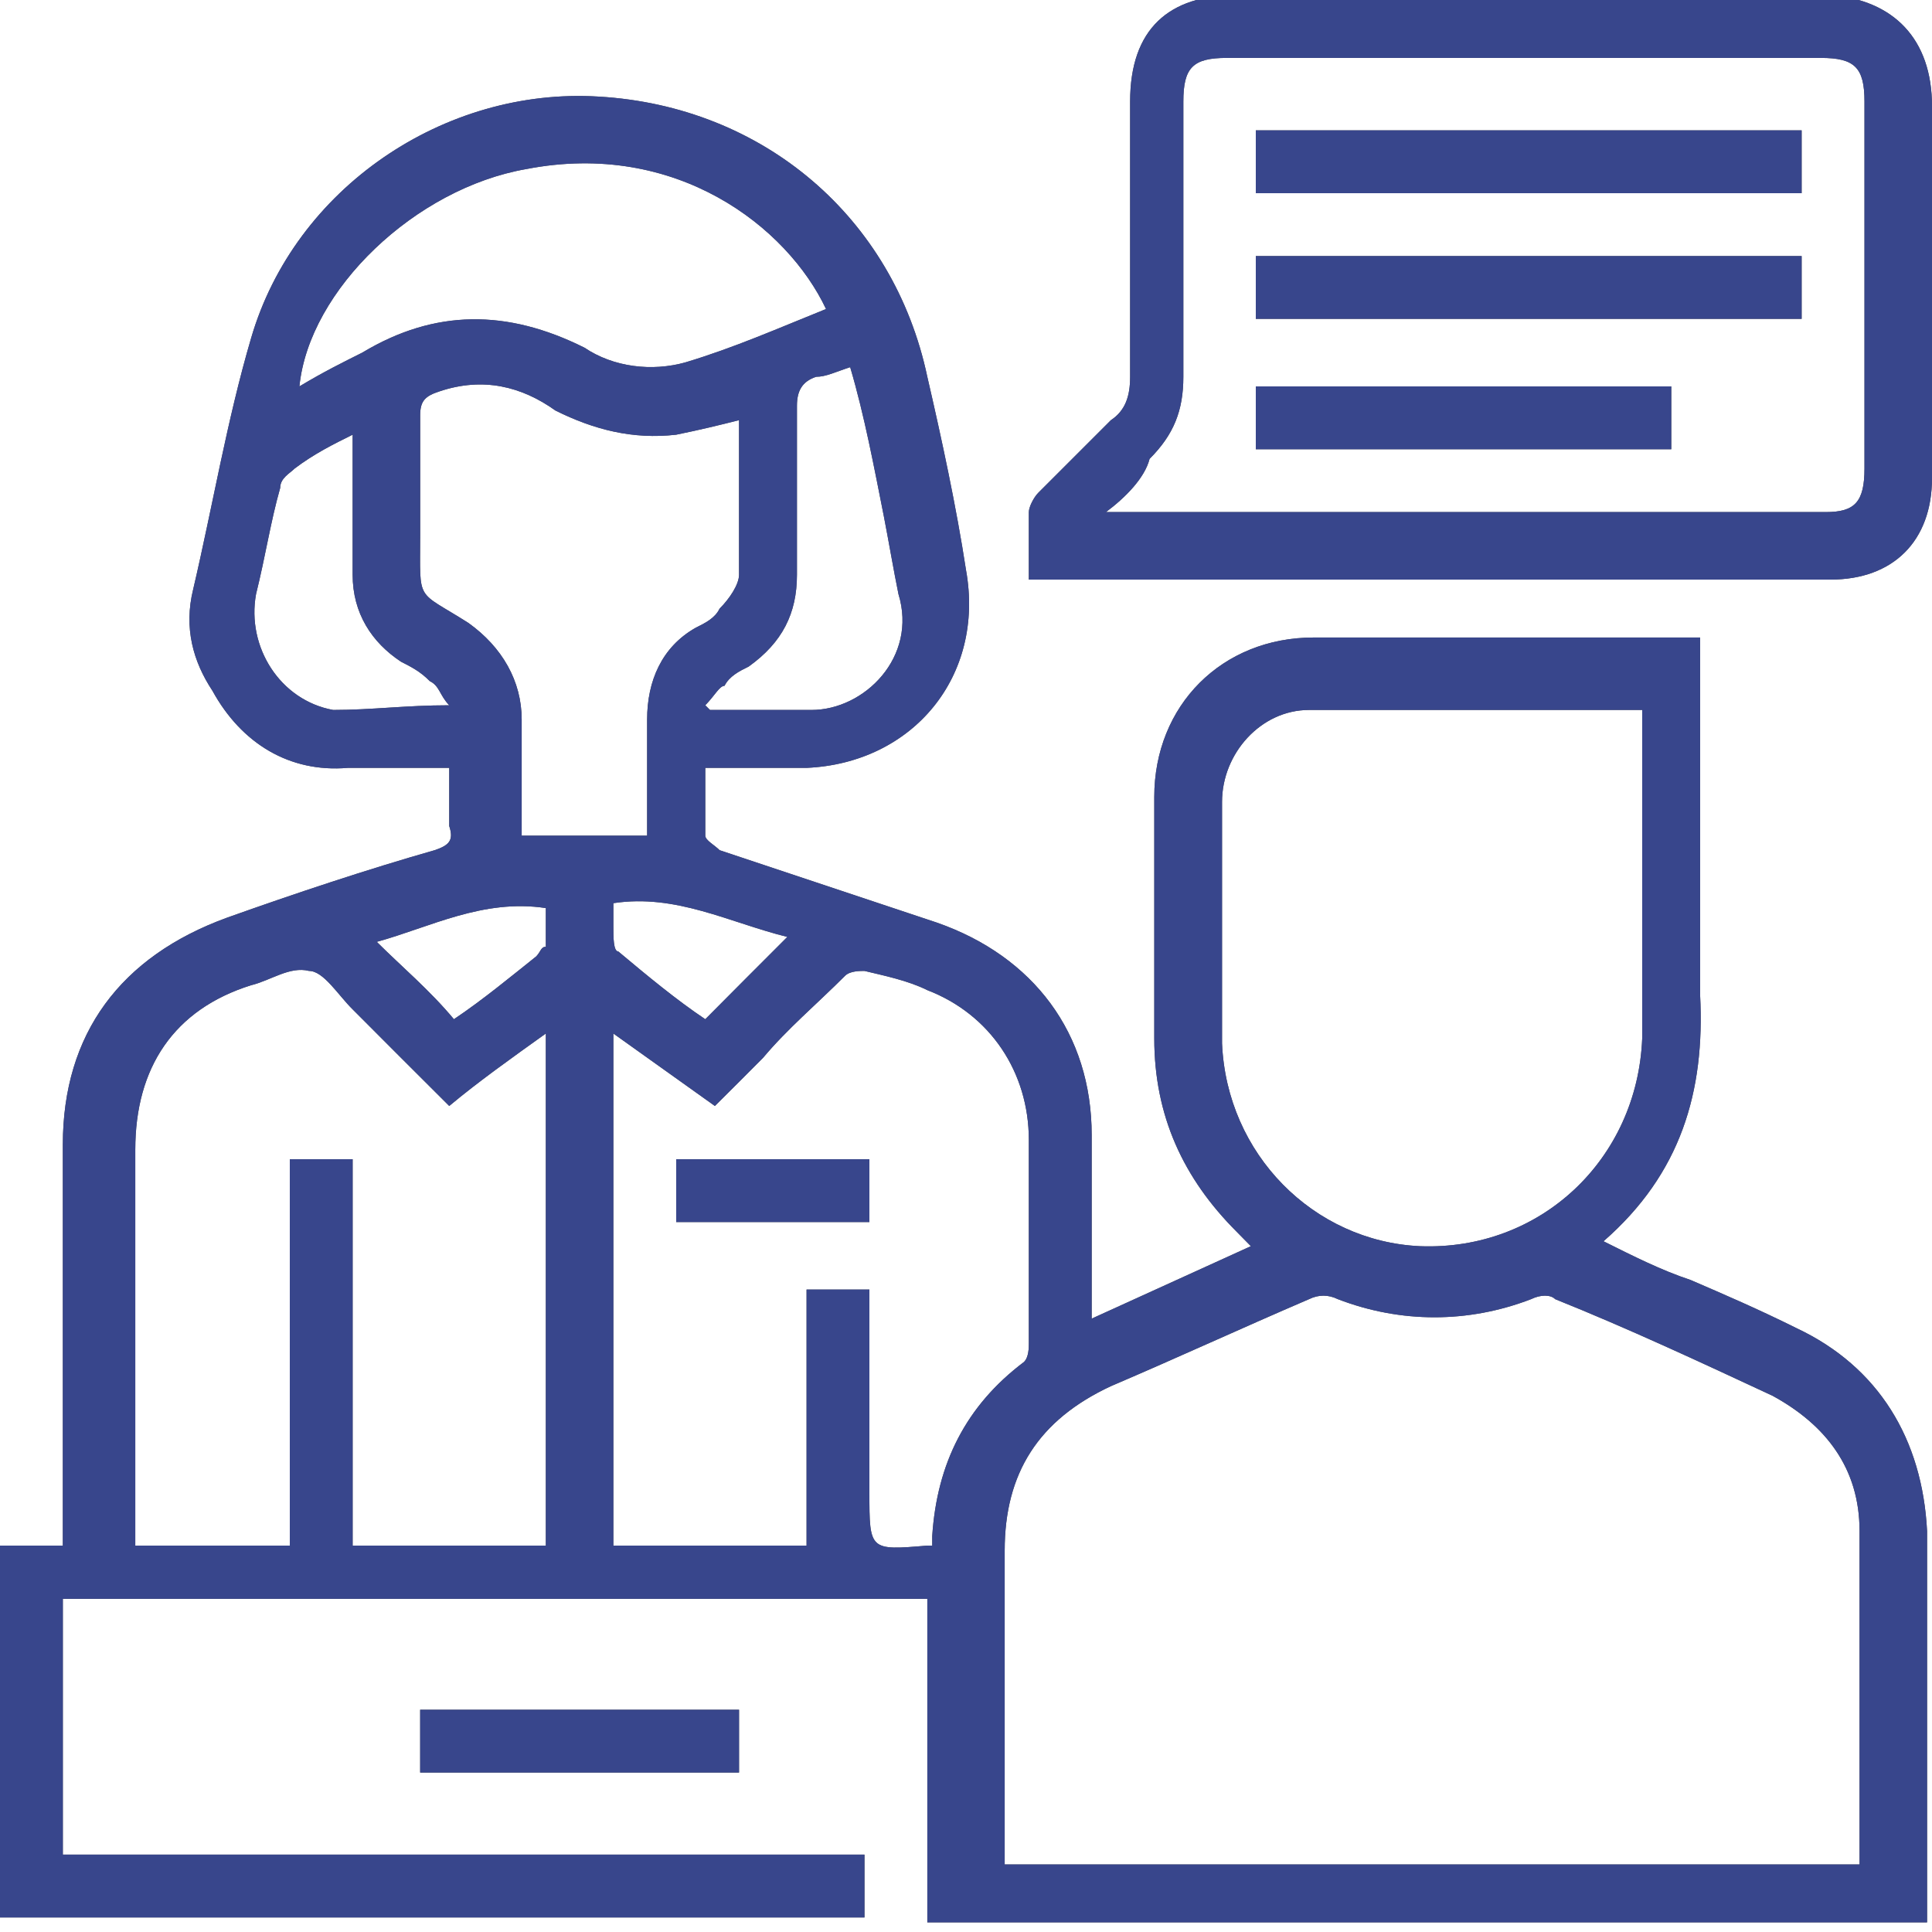 <svg xmlns="http://www.w3.org/2000/svg" xmlns:xlink="http://www.w3.org/1999/xlink" width="40px" height="40px" viewBox="0 0 40 40"><g id="surface1"><path style=" stroke:none;fill-rule:nonzero;fill:rgb(29.02%,29.02%,29.02%);fill-opacity:1;" d="M 0 32 C 0.398 32 0.898 32 1.301 32 C 1.301 31.801 1.301 31.602 1.301 31.5 C 1.301 28.898 1.301 26.301 1.301 23.699 C 1.301 21.398 2.5 19.801 4.699 19 C 6.102 18.5 7.602 18 9 17.602 C 9.301 17.5 9.398 17.398 9.301 17.102 C 9.301 16.699 9.301 16.301 9.301 15.898 C 8.602 15.898 7.898 15.898 7.199 15.898 C 6 16 5 15.398 4.398 14.301 C 4 13.699 3.801 13 4 12.199 C 4.398 10.5 4.699 8.699 5.199 7 C 6.102 3.898 9.199 1.801 12.398 2 C 15.801 2.199 18.5 4.5 19.199 7.801 C 19.5 9.102 19.801 10.5 20 11.801 C 20.398 14 18.898 15.801 16.699 15.898 C 16 15.898 15.398 15.898 14.602 15.898 C 14.602 16.398 14.602 16.801 14.602 17.301 C 14.602 17.398 14.801 17.5 14.898 17.602 C 16.398 18.102 17.898 18.602 19.398 19.102 C 21.398 19.801 22.602 21.398 22.602 23.5 C 22.602 24.602 22.602 25.801 22.602 26.898 C 22.602 27 22.602 27.102 22.602 27.301 C 23.699 26.801 24.801 26.301 25.898 25.801 C 25.801 25.699 25.699 25.602 25.602 25.5 C 24.5 24.398 23.898 23.102 23.898 21.5 C 23.898 19.801 23.898 18.199 23.898 16.5 C 23.898 14.602 25.301 13.199 27.199 13.199 C 29.801 13.199 32.398 13.199 35 13.199 C 35.102 13.199 35.102 13.199 35.199 13.199 C 35.199 13.398 35.199 13.5 35.199 13.699 C 35.199 16 35.199 18.301 35.199 20.602 C 35.301 22.602 34.801 24.301 33.199 25.699 C 33.801 26 34.398 26.301 35 26.5 C 35.699 26.801 36.398 27.102 37.199 27.5 C 38.898 28.301 39.801 29.801 39.898 31.699 C 39.898 34.398 39.898 37.102 39.898 39.801 C 33 39.801 26.102 39.801 19.199 39.801 C 19.199 39.699 19.199 39.602 19.199 39.5 C 19.199 37.5 19.199 35.398 19.199 33.398 C 19.199 33.301 19.199 33.199 19.199 33.102 C 13.199 33.102 7.199 33.102 1.301 33.102 C 1.301 34.898 1.301 36.602 1.301 38.398 C 6.898 38.398 12.398 38.398 17.898 38.398 C 17.898 38.898 17.898 39.301 17.898 39.699 C 11.898 39.699 5.898 39.699 -0.102 39.699 C 0 37.301 0 34.699 0 32 Z M 38.5 38.602 C 38.5 38.5 38.5 38.5 38.5 38.5 C 38.5 36.199 38.5 33.898 38.5 31.699 C 38.5 30.398 37.801 29.5 36.699 28.898 C 35.199 28.199 33.699 27.5 32.199 26.898 C 32.102 26.801 31.898 26.801 31.699 26.898 C 30.398 27.398 29 27.398 27.699 26.898 C 27.5 26.801 27.301 26.801 27.102 26.898 C 25.699 27.5 24.398 28.102 23 28.699 C 21.5 29.398 20.801 30.5 20.801 32.102 C 20.801 34.102 20.801 36.102 20.801 38.199 C 20.801 38.301 20.801 38.5 20.801 38.602 C 26.602 38.602 32.5 38.602 38.5 38.602 Z M 34 14.699 C 31.699 14.699 29.398 14.699 27.102 14.699 C 26.102 14.699 25.301 15.602 25.301 16.602 C 25.301 18.301 25.301 19.898 25.301 21.602 C 25.398 23.898 27.199 25.699 29.398 25.801 C 31.898 25.898 33.898 24 34 21.5 C 34 19.301 34 17.199 34 15 C 34 14.898 34 14.801 34 14.699 Z M 6 32 C 6 29.301 6 26.699 6 24 C 6.5 24 6.898 24 7.301 24 C 7.301 26.699 7.301 29.301 7.301 32 C 8.602 32 9.898 32 11.301 32 C 11.301 28.5 11.301 24.898 11.301 21.398 C 10.602 21.898 9.898 22.398 9.301 22.898 C 8.602 22.199 7.898 21.5 7.301 20.898 C 7 20.602 6.699 20.102 6.398 20.102 C 6 20 5.602 20.301 5.199 20.398 C 3.602 20.898 2.801 22.102 2.801 23.801 C 2.801 26.398 2.801 29 2.801 31.602 C 2.801 31.699 2.801 31.898 2.801 32 C 3.801 32 4.898 32 6 32 Z M 19.301 32 C 19.301 31.898 19.301 31.898 19.301 31.801 C 19.398 30.301 20 29.102 21.199 28.199 C 21.301 28.102 21.301 27.898 21.301 27.801 C 21.301 26.398 21.301 25 21.301 23.602 C 21.301 22.199 20.5 21 19.199 20.5 C 18.801 20.301 18.301 20.199 17.898 20.102 C 17.801 20.102 17.602 20.102 17.5 20.199 C 16.898 20.801 16.301 21.301 15.801 21.898 C 15.5 22.199 15.102 22.602 14.801 22.898 C 14.102 22.398 13.398 21.898 12.699 21.398 C 12.699 25 12.699 28.5 12.699 32 C 14 32 15.301 32 16.699 32 C 16.699 30.199 16.699 28.5 16.699 26.699 C 17.199 26.699 17.602 26.699 18 26.699 C 18 26.898 18 27 18 27.102 C 18 28.398 18 29.602 18 30.898 C 18 32.102 18 32.102 19.199 32 C 19.199 32 19.199 32 19.301 32 Z M 10.801 17.301 C 11.699 17.301 12.602 17.301 13.398 17.301 C 13.398 17.199 13.398 17 13.398 16.898 C 13.398 16.199 13.398 15.5 13.398 14.898 C 13.398 14.102 13.699 13.398 14.398 13 C 14.602 12.898 14.801 12.801 14.898 12.602 C 15.102 12.398 15.301 12.102 15.301 11.898 C 15.301 11.199 15.301 10.5 15.301 9.801 C 15.301 9.398 15.301 9 15.301 8.699 C 14.898 8.801 14.5 8.898 14 9 C 13.102 9.102 12.301 8.898 11.5 8.5 C 10.801 8 10 7.801 9.102 8.102 C 8.801 8.199 8.699 8.301 8.699 8.602 C 8.699 9.398 8.699 10.301 8.699 11.102 C 8.699 12.5 8.602 12.199 9.699 12.898 C 10.398 13.398 10.801 14.102 10.801 14.898 C 10.801 15.801 10.801 16.5 10.801 17.301 Z M 6.199 8 C 6.699 7.699 7.102 7.5 7.5 7.301 C 9 6.398 10.5 6.398 12.102 7.199 C 12.699 7.602 13.5 7.699 14.199 7.5 C 15.199 7.199 16.102 6.801 17.102 6.398 C 16.301 4.699 14 2.898 10.898 3.5 C 8.602 3.898 6.398 6 6.199 8 Z M 14.602 14.602 C 14.602 14.602 14.699 14.699 14.699 14.699 C 15.398 14.699 16.102 14.699 16.801 14.699 C 17.898 14.699 19 13.602 18.602 12.301 C 18.5 11.801 18.398 11.199 18.301 10.699 C 18.102 9.699 17.898 8.602 17.602 7.602 C 17.301 7.699 17.102 7.801 16.898 7.801 C 16.602 7.898 16.5 8.102 16.5 8.398 C 16.5 9.602 16.5 10.699 16.5 11.898 C 16.5 12.699 16.199 13.301 15.5 13.801 C 15.301 13.898 15.102 14 15 14.199 C 14.898 14.199 14.801 14.398 14.602 14.602 Z M 9.301 14.602 C 9.102 14.398 9.102 14.199 8.898 14.102 C 8.699 13.898 8.5 13.801 8.301 13.699 C 7.699 13.301 7.301 12.699 7.301 11.898 C 7.301 11.398 7.301 10.898 7.301 10.398 C 7.301 10 7.301 9.5 7.301 9 C 6.898 9.199 6.5 9.398 6.102 9.699 C 6 9.801 5.801 9.898 5.801 10.102 C 5.602 10.801 5.5 11.5 5.301 12.301 C 5.102 13.398 5.801 14.5 6.898 14.699 C 7.699 14.699 8.398 14.602 9.301 14.602 Z M 9.398 21.102 C 10 20.699 10.602 20.199 11.102 19.801 C 11.199 19.699 11.199 19.602 11.301 19.602 C 11.301 19.301 11.301 19 11.301 18.801 C 10 18.602 8.898 19.199 7.801 19.5 C 8.301 20 8.898 20.5 9.398 21.102 Z M 12.699 18.699 C 12.699 18.898 12.699 19 12.699 19.199 C 12.699 19.398 12.699 19.699 12.801 19.699 C 13.398 20.199 14 20.699 14.602 21.102 C 15.199 20.5 15.699 20 16.301 19.398 C 15.102 19.102 14 18.5 12.699 18.699 Z M 12.699 18.699 "></path><path style=" stroke:none;fill-rule:nonzero;fill:rgb(29.02%,29.02%,29.02%);fill-opacity:1;" d="M 21.301 12 C 21.301 11.5 21.301 11 21.301 10.602 C 21.301 10.5 21.398 10.301 21.5 10.199 C 22 9.699 22.5 9.199 23 8.699 C 23.301 8.5 23.398 8.199 23.398 7.801 C 23.398 5.898 23.398 4 23.398 2.102 C 23.398 0.602 24.199 -0.102 25.602 -0.102 C 29.699 -0.102 33.801 -0.102 37.898 -0.102 C 39.199 0 40 0.801 40 2.199 C 40 4.801 40 7.301 40 9.898 C 40 11.199 39.199 12 37.898 12 C 32.5 12 27.102 12 21.699 12 C 21.5 12 21.5 12 21.301 12 Z M 22.898 10.602 C 23.102 10.602 23.199 10.602 23.199 10.602 C 28.102 10.602 32.898 10.602 37.801 10.602 C 38.398 10.602 38.602 10.398 38.602 9.699 C 38.602 7.199 38.602 4.602 38.602 2.102 C 38.602 1.398 38.398 1.199 37.699 1.199 C 33.602 1.199 29.5 1.199 25.398 1.199 C 24.699 1.199 24.5 1.398 24.5 2.102 C 24.5 4 24.5 5.898 24.5 7.801 C 24.5 8.5 24.301 9 23.801 9.5 C 23.699 9.898 23.301 10.301 22.898 10.602 Z M 22.898 10.602 "></path><path style=" stroke:none;fill-rule:nonzero;fill:rgb(29.02%,29.02%,29.02%);fill-opacity:1;" d="M 15.301 35.398 C 15.301 35.801 15.301 36.199 15.301 36.699 C 13.102 36.699 10.898 36.699 8.699 36.699 C 8.699 36.301 8.699 35.898 8.699 35.398 C 10.898 35.398 13.102 35.398 15.301 35.398 Z M 15.301 35.398 "></path><path style=" stroke:none;fill-rule:nonzero;fill:rgb(29.02%,29.02%,29.02%);fill-opacity:1;" d="M 18 24 C 18 24.398 18 24.801 18 25.301 C 16.699 25.301 15.398 25.301 14 25.301 C 14 24.898 14 24.5 14 24 C 15.301 24 16.602 24 18 24 Z M 18 24 "></path><path style=" stroke:none;fill-rule:nonzero;fill:rgb(29.02%,29.02%,29.02%);fill-opacity:1;" d="M 26 4 C 26 3.602 26 3.199 26 2.699 C 29.801 2.699 33.5 2.699 37.301 2.699 C 37.301 3.102 37.301 3.5 37.301 4 C 33.602 4 29.801 4 26 4 Z M 26 4 "></path><path style=" stroke:none;fill-rule:nonzero;fill:rgb(29.02%,29.02%,29.02%);fill-opacity:1;" d="M 26 6.602 C 26 6.199 26 5.801 26 5.301 C 29.801 5.301 33.5 5.301 37.301 5.301 C 37.301 5.699 37.301 6.102 37.301 6.602 C 33.602 6.602 29.801 6.602 26 6.602 Z M 26 6.602 "></path><path style=" stroke:none;fill-rule:nonzero;fill:rgb(29.02%,29.02%,29.02%);fill-opacity:1;" d="M 26 9.301 C 26 8.898 26 8.5 26 8 C 28.898 8 31.699 8 34.602 8 C 34.602 8.398 34.602 8.801 34.602 9.301 C 31.801 9.301 28.898 9.301 26 9.301 Z M 26 9.301 "></path><path style=" stroke:none;fill-rule:nonzero;fill:rgb(21.961%,27.451%,54.902%);fill-opacity:1;" d="M 0 32 C 0.398 32 0.898 32 1.301 32 C 1.301 31.801 1.301 31.602 1.301 31.5 C 1.301 28.898 1.301 26.301 1.301 23.699 C 1.301 21.398 2.5 19.801 4.699 19 C 6.102 18.5 7.602 18 9 17.602 C 9.301 17.5 9.398 17.398 9.301 17.102 C 9.301 16.699 9.301 16.301 9.301 15.898 C 8.602 15.898 7.898 15.898 7.199 15.898 C 6 16 5 15.398 4.398 14.301 C 4 13.699 3.801 13 4 12.199 C 4.398 10.5 4.699 8.699 5.199 7 C 6.102 3.898 9.199 1.801 12.398 2 C 15.801 2.199 18.5 4.5 19.199 7.801 C 19.5 9.102 19.801 10.5 20 11.801 C 20.398 14 18.898 15.801 16.699 15.898 C 16 15.898 15.398 15.898 14.602 15.898 C 14.602 16.398 14.602 16.801 14.602 17.301 C 14.602 17.398 14.801 17.5 14.898 17.602 C 16.398 18.102 17.898 18.602 19.398 19.102 C 21.398 19.801 22.602 21.398 22.602 23.5 C 22.602 24.602 22.602 25.801 22.602 26.898 C 22.602 27 22.602 27.102 22.602 27.301 C 23.699 26.801 24.801 26.301 25.898 25.801 C 25.801 25.699 25.699 25.602 25.602 25.5 C 24.5 24.398 23.898 23.102 23.898 21.5 C 23.898 19.801 23.898 18.199 23.898 16.5 C 23.898 14.602 25.301 13.199 27.199 13.199 C 29.801 13.199 32.398 13.199 35 13.199 C 35.102 13.199 35.102 13.199 35.199 13.199 C 35.199 13.398 35.199 13.5 35.199 13.699 C 35.199 16 35.199 18.301 35.199 20.602 C 35.301 22.602 34.801 24.301 33.199 25.699 C 33.801 26 34.398 26.301 35 26.5 C 35.699 26.801 36.398 27.102 37.199 27.5 C 38.898 28.301 39.801 29.801 39.898 31.699 C 39.898 34.398 39.898 37.102 39.898 39.801 C 33 39.801 26.102 39.801 19.199 39.801 C 19.199 39.699 19.199 39.602 19.199 39.5 C 19.199 37.5 19.199 35.398 19.199 33.398 C 19.199 33.301 19.199 33.199 19.199 33.102 C 13.199 33.102 7.199 33.102 1.301 33.102 C 1.301 34.898 1.301 36.602 1.301 38.398 C 6.898 38.398 12.398 38.398 17.898 38.398 C 17.898 38.898 17.898 39.301 17.898 39.699 C 11.898 39.699 5.898 39.699 -0.102 39.699 C 0 37.301 0 34.699 0 32 Z M 38.5 38.602 C 38.5 38.5 38.5 38.5 38.5 38.5 C 38.5 36.199 38.5 33.898 38.5 31.699 C 38.5 30.398 37.801 29.5 36.699 28.898 C 35.199 28.199 33.699 27.5 32.199 26.898 C 32.102 26.801 31.898 26.801 31.699 26.898 C 30.398 27.398 29 27.398 27.699 26.898 C 27.5 26.801 27.301 26.801 27.102 26.898 C 25.699 27.5 24.398 28.102 23 28.699 C 21.5 29.398 20.801 30.5 20.801 32.102 C 20.801 34.102 20.801 36.102 20.801 38.199 C 20.801 38.301 20.801 38.5 20.801 38.602 C 26.602 38.602 32.5 38.602 38.5 38.602 Z M 34 14.699 C 31.699 14.699 29.398 14.699 27.102 14.699 C 26.102 14.699 25.301 15.602 25.301 16.602 C 25.301 18.301 25.301 19.898 25.301 21.602 C 25.398 23.898 27.199 25.699 29.398 25.801 C 31.898 25.898 33.898 24 34 21.5 C 34 19.301 34 17.199 34 15 C 34 14.898 34 14.801 34 14.699 Z M 6 32 C 6 29.301 6 26.699 6 24 C 6.5 24 6.898 24 7.301 24 C 7.301 26.699 7.301 29.301 7.301 32 C 8.602 32 9.898 32 11.301 32 C 11.301 28.5 11.301 24.898 11.301 21.398 C 10.602 21.898 9.898 22.398 9.301 22.898 C 8.602 22.199 7.898 21.5 7.301 20.898 C 7 20.602 6.699 20.102 6.398 20.102 C 6 20 5.602 20.301 5.199 20.398 C 3.602 20.898 2.801 22.102 2.801 23.801 C 2.801 26.398 2.801 29 2.801 31.602 C 2.801 31.699 2.801 31.898 2.801 32 C 3.801 32 4.898 32 6 32 Z M 19.301 32 C 19.301 31.898 19.301 31.898 19.301 31.801 C 19.398 30.301 20 29.102 21.199 28.199 C 21.301 28.102 21.301 27.898 21.301 27.801 C 21.301 26.398 21.301 25 21.301 23.602 C 21.301 22.199 20.5 21 19.199 20.5 C 18.801 20.301 18.301 20.199 17.898 20.102 C 17.801 20.102 17.602 20.102 17.5 20.199 C 16.898 20.801 16.301 21.301 15.801 21.898 C 15.5 22.199 15.102 22.602 14.801 22.898 C 14.102 22.398 13.398 21.898 12.699 21.398 C 12.699 25 12.699 28.5 12.699 32 C 14 32 15.301 32 16.699 32 C 16.699 30.199 16.699 28.5 16.699 26.699 C 17.199 26.699 17.602 26.699 18 26.699 C 18 26.898 18 27 18 27.102 C 18 28.398 18 29.602 18 30.898 C 18 32.102 18 32.102 19.199 32 C 19.199 32 19.199 32 19.301 32 Z M 10.801 17.301 C 11.699 17.301 12.602 17.301 13.398 17.301 C 13.398 17.199 13.398 17 13.398 16.898 C 13.398 16.199 13.398 15.5 13.398 14.898 C 13.398 14.102 13.699 13.398 14.398 13 C 14.602 12.898 14.801 12.801 14.898 12.602 C 15.102 12.398 15.301 12.102 15.301 11.898 C 15.301 11.199 15.301 10.5 15.301 9.801 C 15.301 9.398 15.301 9 15.301 8.699 C 14.898 8.801 14.5 8.898 14 9 C 13.102 9.102 12.301 8.898 11.5 8.5 C 10.801 8 10 7.801 9.102 8.102 C 8.801 8.199 8.699 8.301 8.699 8.602 C 8.699 9.398 8.699 10.301 8.699 11.102 C 8.699 12.5 8.602 12.199 9.699 12.898 C 10.398 13.398 10.801 14.102 10.801 14.898 C 10.801 15.801 10.801 16.5 10.801 17.301 Z M 6.199 8 C 6.699 7.699 7.102 7.5 7.5 7.301 C 9 6.398 10.5 6.398 12.102 7.199 C 12.699 7.602 13.5 7.699 14.199 7.5 C 15.199 7.199 16.102 6.801 17.102 6.398 C 16.301 4.699 14 2.898 10.898 3.5 C 8.602 3.898 6.398 6 6.199 8 Z M 14.602 14.602 C 14.602 14.602 14.699 14.699 14.699 14.699 C 15.398 14.699 16.102 14.699 16.801 14.699 C 17.898 14.699 19 13.602 18.602 12.301 C 18.5 11.801 18.398 11.199 18.301 10.699 C 18.102 9.699 17.898 8.602 17.602 7.602 C 17.301 7.699 17.102 7.801 16.898 7.801 C 16.602 7.898 16.5 8.102 16.5 8.398 C 16.5 9.602 16.5 10.699 16.5 11.898 C 16.5 12.699 16.199 13.301 15.5 13.801 C 15.301 13.898 15.102 14 15 14.199 C 14.898 14.199 14.801 14.398 14.602 14.602 Z M 9.301 14.602 C 9.102 14.398 9.102 14.199 8.898 14.102 C 8.699 13.898 8.5 13.801 8.301 13.699 C 7.699 13.301 7.301 12.699 7.301 11.898 C 7.301 11.398 7.301 10.898 7.301 10.398 C 7.301 10 7.301 9.5 7.301 9 C 6.898 9.199 6.5 9.398 6.102 9.699 C 6 9.801 5.801 9.898 5.801 10.102 C 5.602 10.801 5.5 11.5 5.301 12.301 C 5.102 13.398 5.801 14.5 6.898 14.699 C 7.699 14.699 8.398 14.602 9.301 14.602 Z M 9.398 21.102 C 10 20.699 10.602 20.199 11.102 19.801 C 11.199 19.699 11.199 19.602 11.301 19.602 C 11.301 19.301 11.301 19 11.301 18.801 C 10 18.602 8.898 19.199 7.801 19.5 C 8.301 20 8.898 20.5 9.398 21.102 Z M 12.699 18.699 C 12.699 18.898 12.699 19 12.699 19.199 C 12.699 19.398 12.699 19.699 12.801 19.699 C 13.398 20.199 14 20.699 14.602 21.102 C 15.199 20.5 15.699 20 16.301 19.398 C 15.102 19.102 14 18.5 12.699 18.699 Z M 12.699 18.699 "></path><path style=" stroke:none;fill-rule:nonzero;fill:rgb(21.961%,27.451%,54.902%);fill-opacity:1;" d="M 21.301 12 C 21.301 11.5 21.301 11 21.301 10.602 C 21.301 10.5 21.398 10.301 21.5 10.199 C 22 9.699 22.5 9.199 23 8.699 C 23.301 8.5 23.398 8.199 23.398 7.801 C 23.398 5.898 23.398 4 23.398 2.102 C 23.398 0.602 24.199 -0.102 25.602 -0.102 C 29.699 -0.102 33.801 -0.102 37.898 -0.102 C 39.199 0 40 0.801 40 2.199 C 40 4.801 40 7.301 40 9.898 C 40 11.199 39.199 12 37.898 12 C 32.5 12 27.102 12 21.699 12 C 21.5 12 21.5 12 21.301 12 Z M 22.898 10.602 C 23.102 10.602 23.199 10.602 23.199 10.602 C 28.102 10.602 32.898 10.602 37.801 10.602 C 38.398 10.602 38.602 10.398 38.602 9.699 C 38.602 7.199 38.602 4.602 38.602 2.102 C 38.602 1.398 38.398 1.199 37.699 1.199 C 33.602 1.199 29.5 1.199 25.398 1.199 C 24.699 1.199 24.5 1.398 24.5 2.102 C 24.5 4 24.5 5.898 24.5 7.801 C 24.5 8.5 24.301 9 23.801 9.5 C 23.699 9.898 23.301 10.301 22.898 10.602 Z M 22.898 10.602 "></path><path style=" stroke:none;fill-rule:nonzero;fill:rgb(21.961%,27.451%,54.902%);fill-opacity:1;" d="M 15.301 35.398 C 15.301 35.801 15.301 36.199 15.301 36.699 C 13.102 36.699 10.898 36.699 8.699 36.699 C 8.699 36.301 8.699 35.898 8.699 35.398 C 10.898 35.398 13.102 35.398 15.301 35.398 Z M 15.301 35.398 "></path><path style=" stroke:none;fill-rule:nonzero;fill:rgb(21.961%,27.451%,54.902%);fill-opacity:1;" d="M 18 24 C 18 24.398 18 24.801 18 25.301 C 16.699 25.301 15.398 25.301 14 25.301 C 14 24.898 14 24.5 14 24 C 15.301 24 16.602 24 18 24 Z M 18 24 "></path><path style=" stroke:none;fill-rule:nonzero;fill:rgb(21.961%,27.451%,54.902%);fill-opacity:1;" d="M 26 4 C 26 3.602 26 3.199 26 2.699 C 29.801 2.699 33.5 2.699 37.301 2.699 C 37.301 3.102 37.301 3.5 37.301 4 C 33.602 4 29.801 4 26 4 Z M 26 4 "></path><path style=" stroke:none;fill-rule:nonzero;fill:rgb(21.961%,27.451%,54.902%);fill-opacity:1;" d="M 26 6.602 C 26 6.199 26 5.801 26 5.301 C 29.801 5.301 33.5 5.301 37.301 5.301 C 37.301 5.699 37.301 6.102 37.301 6.602 C 33.602 6.602 29.801 6.602 26 6.602 Z M 26 6.602 "></path><path style=" stroke:none;fill-rule:nonzero;fill:rgb(21.961%,27.451%,54.902%);fill-opacity:1;" d="M 26 9.301 C 26 8.898 26 8.5 26 8 C 28.898 8 31.699 8 34.602 8 C 34.602 8.398 34.602 8.801 34.602 9.301 C 31.801 9.301 28.898 9.301 26 9.301 Z M 26 9.301 "></path></g></svg>